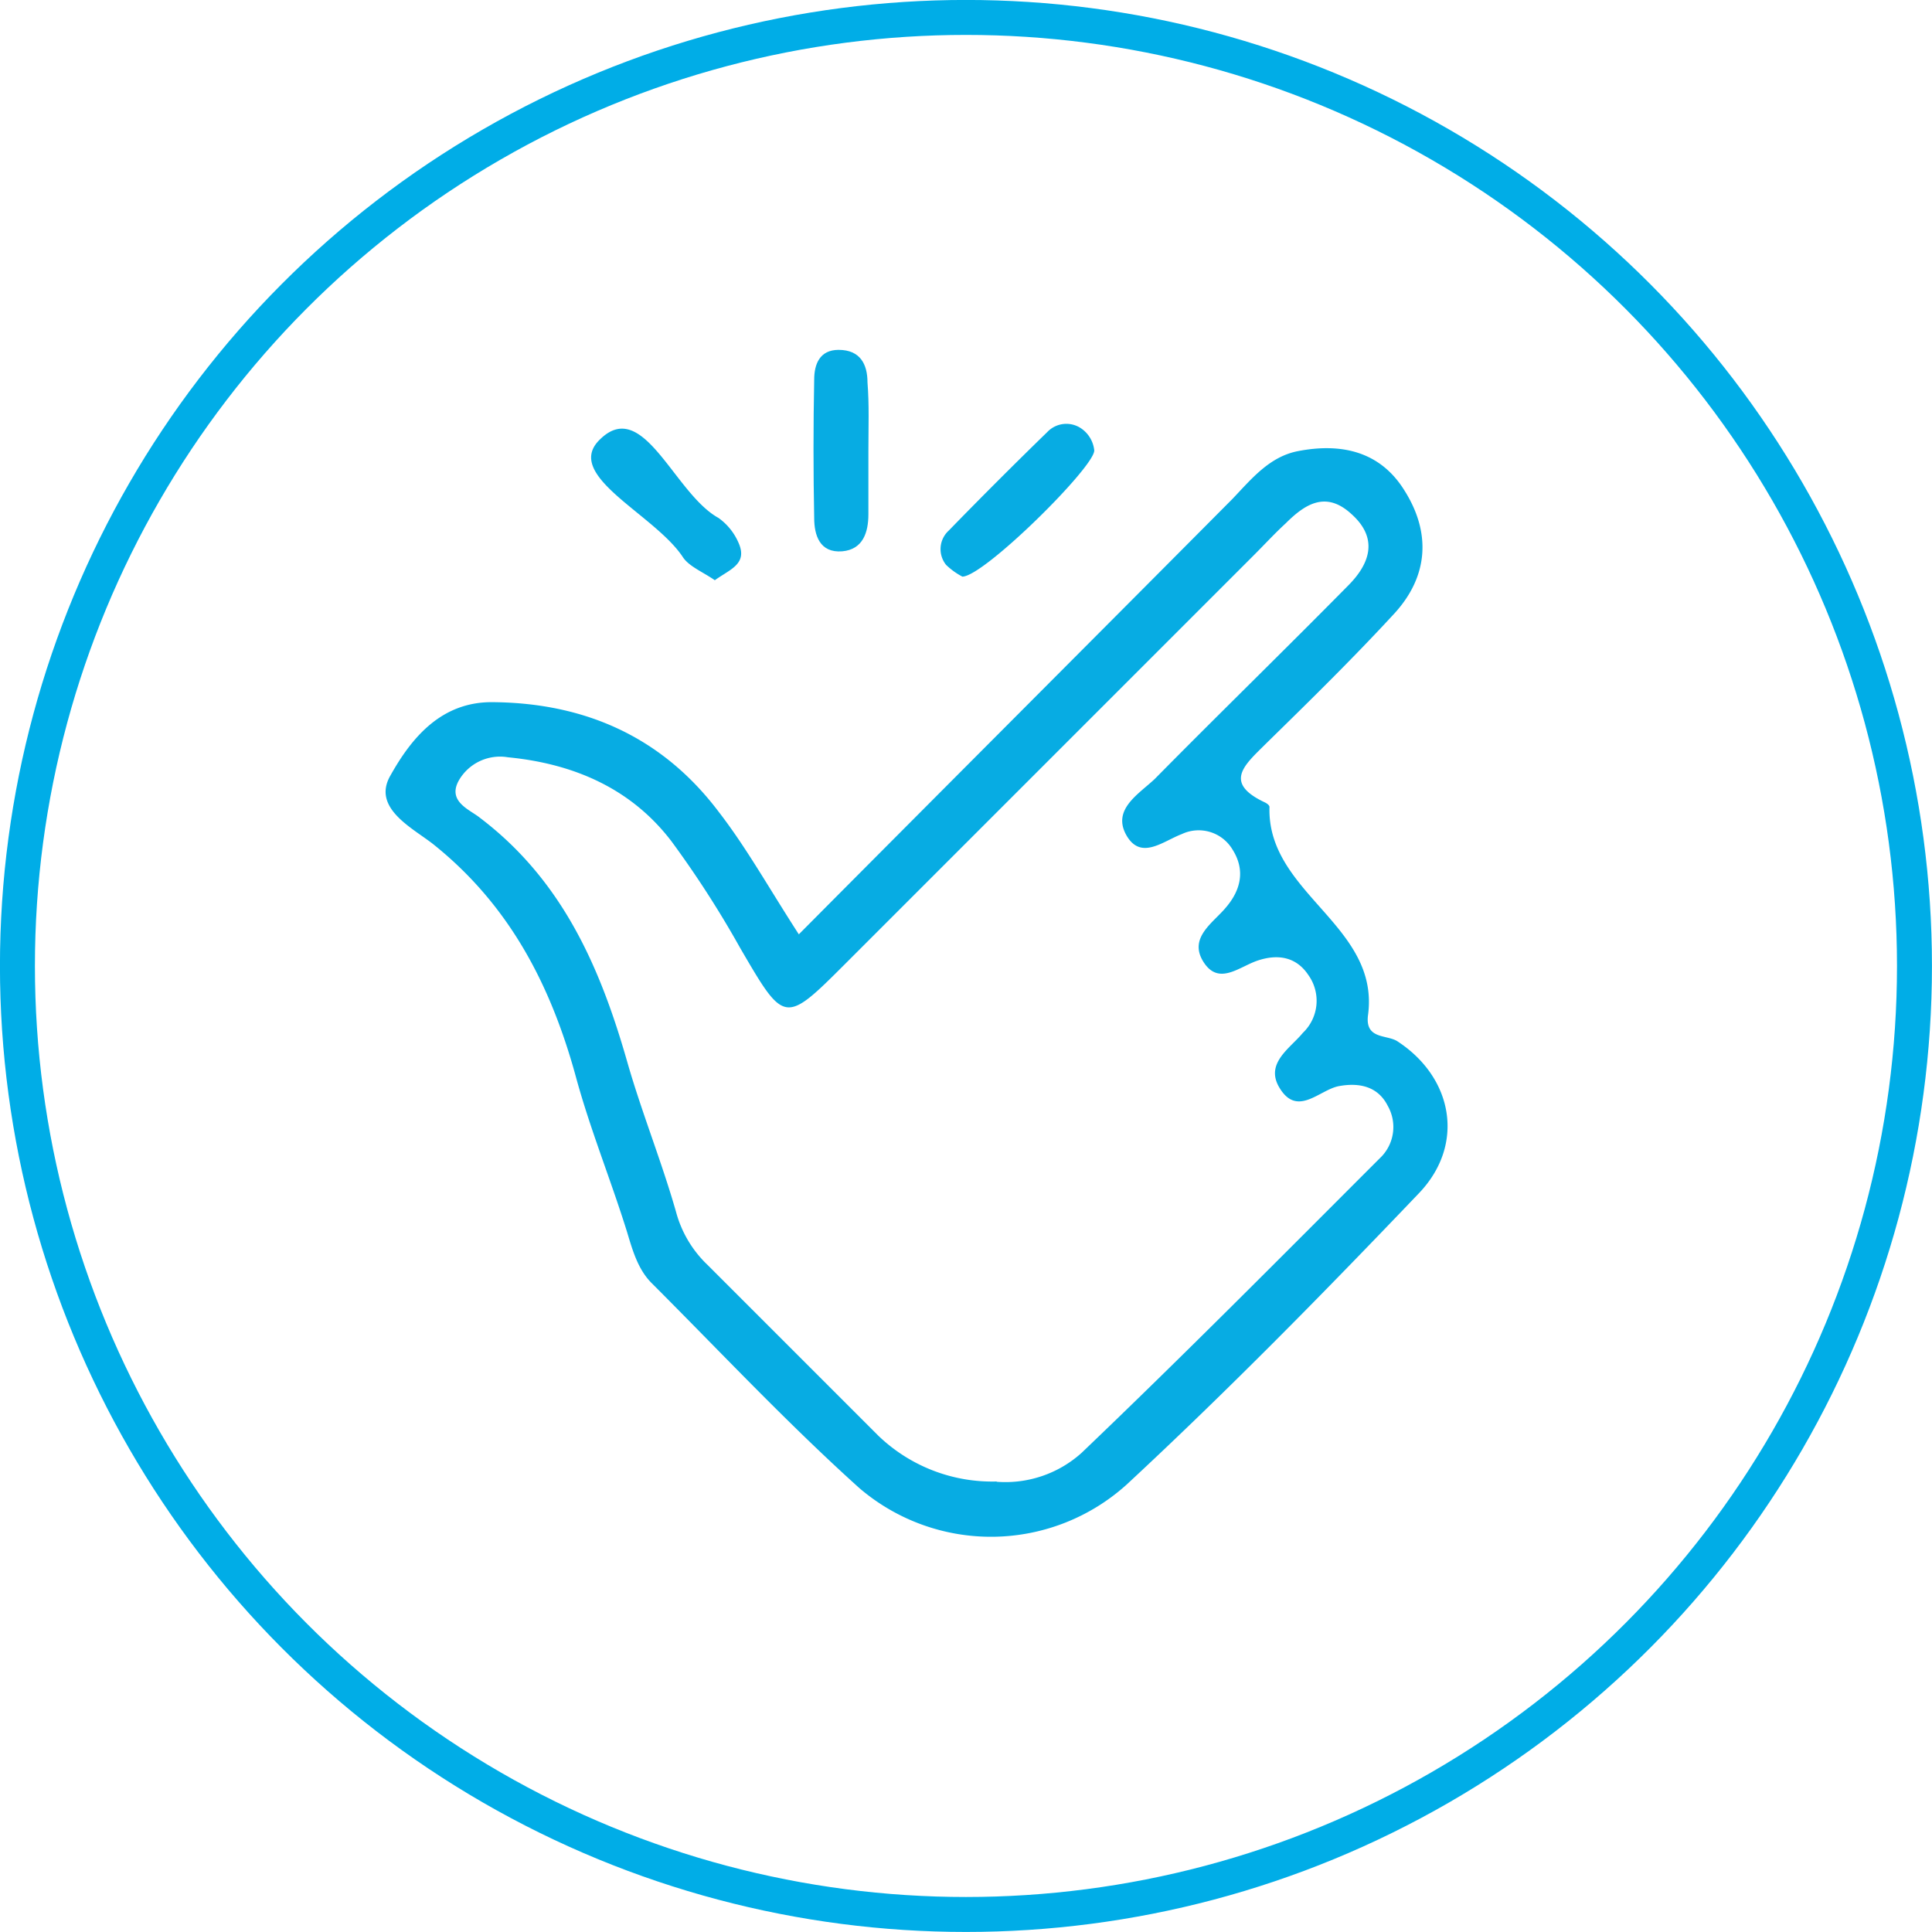 <svg xmlns="http://www.w3.org/2000/svg" viewBox="0 0 213.87 213.87"><defs><style>.cls-1{fill:none;stroke:#00ade7;stroke-miterlimit:10;stroke-width:3.87px;}.cls-2{fill:#07ace3;}</style></defs><title>Fichier 3claps</title><g id="Calque_2" data-name="Calque 2"><g id="Calque_1-2" data-name="Calque 1"><circle class="cls-1" cx="106.93" cy="106.93" r="105"/><path class="cls-2" d="M88.43,103.43c16.2-16.3,32.1-32.2,48-48.2,2.1-2.2,4.1-4.7,7.3-5.3,4.7-.9,9,0,11.7,4.3,3,4.7,2.7,9.5-1,13.6-4.6,5-9.5,9.8-14.3,14.5-2.3,2.3-4.8,4.3-.1,6.5.2.1.5.3.5.5-.3,9.6,12.3,13.1,10.9,23.1-.3,2.6,2,2.1,3.2,2.8,6.2,4,7.6,11.4,2.5,16.8-10.5,11-21.2,21.9-32.4,32.3a22.4,22.4,0,0,1-29.6.4c-8-7.2-15.4-15.1-23-22.7-1.5-1.5-2.1-3.6-2.7-5.6-1.8-5.8-4.1-11.4-5.7-17.3-2.8-10.2-7.4-19-15.8-25.7-2.3-1.8-6.8-4-4.7-7.6,2.3-4.1,5.6-8.2,11.4-8.1,10.2.1,18.7,3.9,24.9,12.1C82.63,93.83,85.13,98.33,88.43,103.43Zm21.9,60.6a12.6,12.6,0,0,0,9.4-3.2c11.2-10.7,22.1-21.7,33-32.6a4.74,4.74,0,0,0,.9-5.8c-1.1-2.2-3.2-2.6-5.4-2.2s-4.7,3.6-6.7,0c-1.4-2.6,1.3-4.2,2.7-5.9a4.9,4.9,0,0,0,.6-6.4c-1.4-2.1-3.5-2.3-5.6-1.6s-4.4,2.9-6.1,0c-1.5-2.6,1.2-4.2,2.6-5.9,1.7-2,2.1-4.2.7-6.4a4.36,4.36,0,0,0-5.6-1.7c-2.1.8-4.5,2.9-6.1.2-1.7-2.9,1.3-4.6,3.1-6.3,7.1-7.2,14.3-14.2,21.4-21.4,2.4-2.4,3.4-5.2.4-7.9-2.8-2.6-5.1-1.2-7.3,1-1.2,1.1-2.3,2.3-3.5,3.5l-45.3,45.3c-6.7,6.7-6.7,6.6-11.6-1.8a112.78,112.78,0,0,0-7.6-11.8c-4.5-5.9-10.9-8.6-18.1-9.3a5.26,5.26,0,0,0-5.4,2.5c-1.4,2.4,1.2,3.3,2.3,4.2,9.1,6.9,13.3,16.5,16.3,27,1.6,5.6,3.8,11,5.4,16.6a12.6,12.6,0,0,0,3.5,5.9l18.9,18.9A18.19,18.19,0,0,0,110.33,164Z"/><path class="cls-2" d="M96.13,49.93v7c0,2-.6,3.9-2.9,4.1-2.5.2-3.1-1.8-3.1-3.7q-.15-7.65,0-15.3c0-1.7.6-3.3,2.7-3.3,2.4,0,3.2,1.6,3.2,3.6C96.23,44.83,96.13,47.33,96.13,49.93Z"/><path class="cls-2" d="M79.13,64.23c-1.3-.9-2.8-1.5-3.5-2.5-3.1-4.8-13.4-9.1-9.2-13.1,4.8-4.7,8.2,6,13.1,8.7a6.57,6.57,0,0,1,2.2,2.7C82.83,62.43,80.83,63,79.13,64.23Z"/><path class="cls-2" d="M106.53,63.83a7.83,7.83,0,0,1-1.8-1.3,2.78,2.78,0,0,1,.3-3.8c3.6-3.7,7.2-7.3,10.9-10.9a2.91,2.91,0,0,1,3.9-.3,3.37,3.37,0,0,1,1.3,2.3C121.33,51.53,108.93,63.83,106.53,63.83Z"/></g></g></svg>